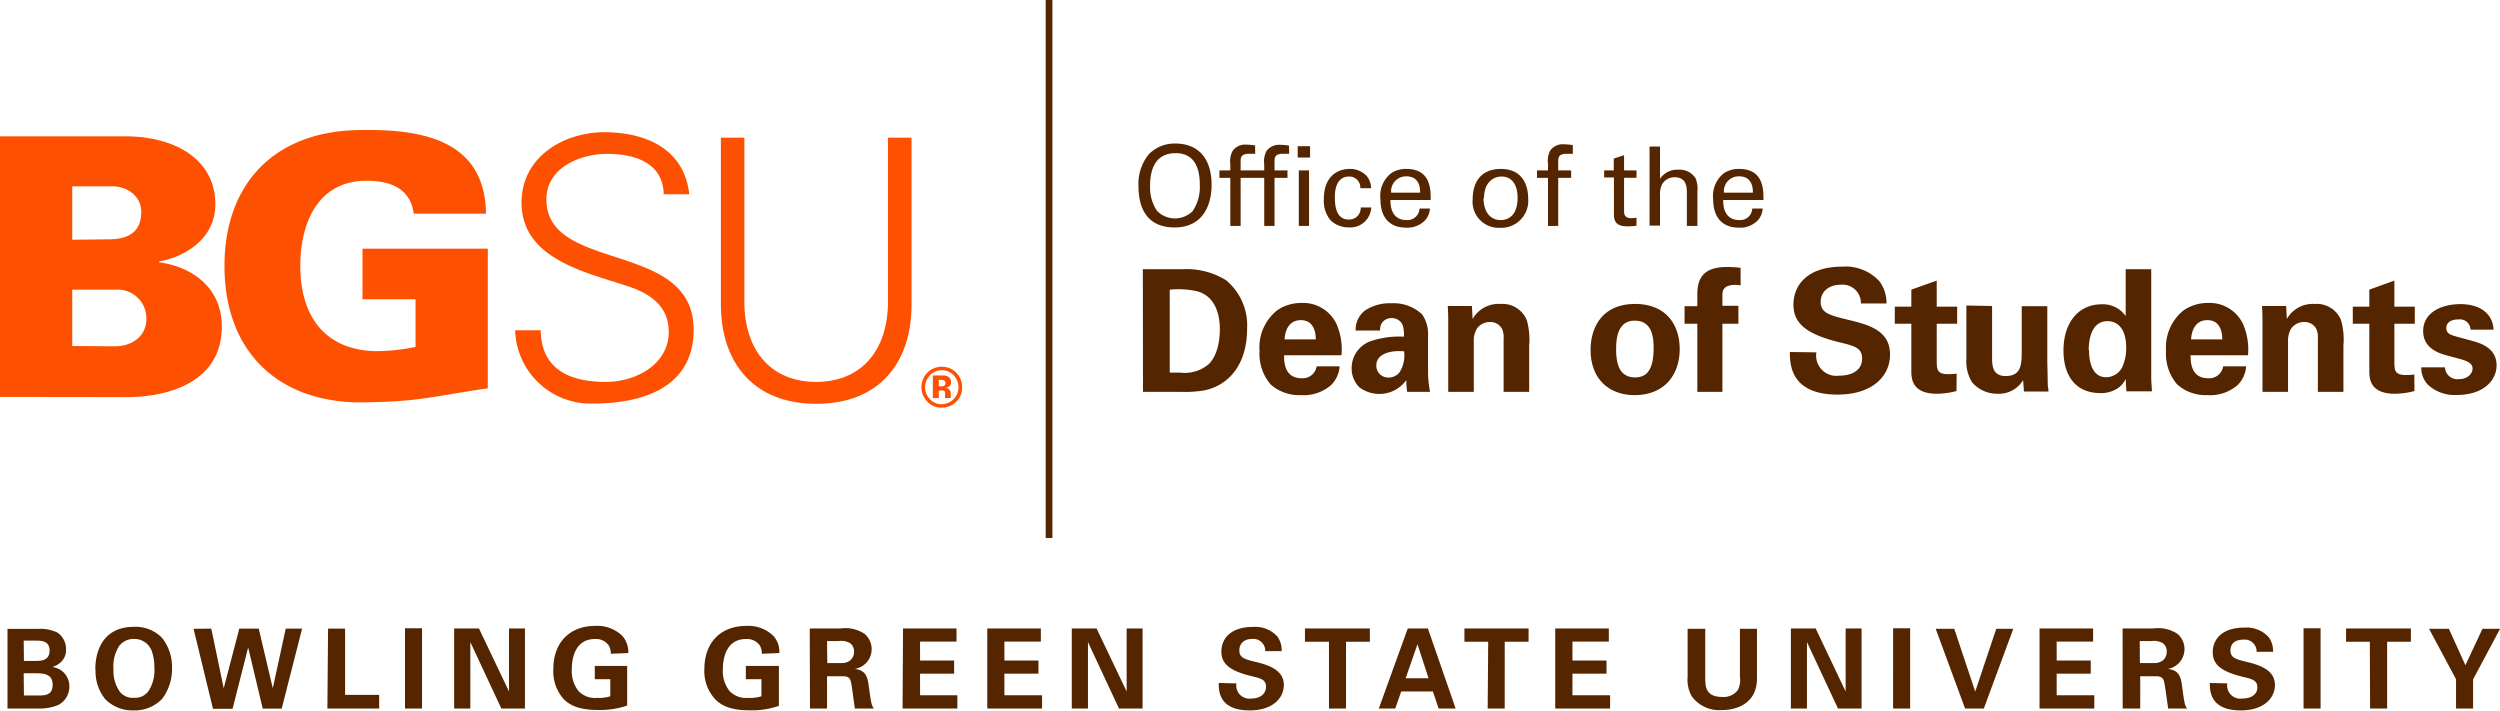 <svg id="Layer_1" data-name="Layer 1" xmlns="http://www.w3.org/2000/svg" xmlns:xlink="http://www.w3.org/1999/xlink" viewBox="0 0 293.46 83.41"><defs><style>.cls-1,.cls-3{fill:none;}.cls-2{clip-path:url(#clip-path);}.cls-3{stroke:#552500;stroke-width:0.79px;}.cls-4{fill:#fd5000;}.cls-5{fill:#552500;}</style><clipPath id="clip-path"><rect class="cls-1" width="293.46" height="83.4"/></clipPath></defs><g class="cls-2"><line class="cls-3" x1="123.14" x2="123.14" y2="63.15"/><path class="cls-4" d="M8.48,28.14l4.33-.05c2.29,0,3.77-.89,3.77-3.22,0-1.74-1.48-3-3.47-3H8.48Zm5,12.51c2.13,0,3.7-1.28,3.7-3.18A3.36,3.36,0,0,0,14,34H8.48v6.62ZM0,46.59V16H14.68c5.76,0,10.6,2.63,10.6,8,0,3.77-3.18,6.06-6.62,6.7v.09c4.07.54,7.38,3.13,7.38,7.5,0,8.92-11.36,8.32-11.66,8.32Z"/><path class="cls-4" d="M48.78,35.13H42.55V29.19H57.26V45.58c-6.87,1-8.18,1.65-15.56,1.65-9.55-.3-15.35-6.37-15.35-16s5.8-15.65,15.35-15.95c7.42-.21,15.23.9,15.35,9.8H48.57c-.42-3-2.76-3.86-5.56-3.86-5.72,0-7.76,5-7.76,10,0,6,3,10,9.12,10a23.27,23.27,0,0,0,4.41-.5Z"/><path class="cls-4" d="M69.58,47.37a8.86,8.86,0,0,1-9.11-8.6h3c.08,4.7,3.55,6.06,7.66,6.06,3.43,0,7.37-2,7.37-5.89,0-3-2.2-4.49-4.79-5.34-5-1.65-12.49-3.22-12.49-9.82,0-5.34,4.91-8.26,9.74-8.26,4,0,9.28,1.4,9.95,7.28h-3c-.09-3.77-3.52-4.74-6.65-4.74s-7.12,1.61-7.12,5.34c0,8.68,17.28,4.74,17.28,15.29,0,6.65-5.71,8.68-11.85,8.68"/><path class="cls-4" d="M87.38,16.16V35.93c.21,5.55,3.38,8.9,8.42,8.9s8.22-3.35,8.43-8.9V16.16H107V36c-.08,6.57-3.77,11.4-11.18,11.4S84.71,42.54,84.62,36V16.16Z"/><path class="cls-4" d="M110.2,45.84h.3a.61.61,0,0,1,.23,0,.29.29,0,0,1,.2.19,1.48,1.48,0,0,1,0,.32,2.28,2.28,0,0,0,0,.37h.67l0-.07s0-.05,0-.08v-.31a.73.73,0,0,0-.23-.6.84.84,0,0,0-.38-.15.89.89,0,0,0,.46-.18.57.57,0,0,0,.18-.49.66.66,0,0,0-.35-.63,1.14,1.14,0,0,0-.52-.14H109.5v2.66h.7Zm.65-.58a.61.61,0,0,1-.38.1h-.27v-.77h.17a1.09,1.09,0,0,1,.4.06.3.3,0,0,1,.21.3.34.34,0,0,1-.13.31m1.4-1.51a2.32,2.32,0,0,0-1.7-.7,2.37,2.37,0,0,0-1.65.65,2.44,2.44,0,0,0-.05,3.45,2.29,2.29,0,0,0,1.7.7,2.35,2.35,0,0,0,1.68-.68,2.29,2.29,0,0,0,.71-1.72,2.35,2.35,0,0,0-.69-1.7m-.3.31a2,2,0,0,1-1.4,3.39,1.87,1.87,0,0,1-1.39-.59,2,2,0,0,1,0-2.8,1.86,1.86,0,0,1,1.4-.6,1.89,1.89,0,0,1,1.4.6"/><path class="cls-5" d="M285.13,73.81l3.17,5.92v3.44h2V79.75l3.17-5.94h-2.07l-2,4.28-1.94-4.28Zm-6.92,9.36h2V75.33H283V73.77h-7.61v1.56h2.79Zm-7.81,0h2V73.75h-2Zm-11-3c0,.91,0,3.22,3.64,3.22,2.6,0,4-1.36,4-3s-1.59-2.28-3.22-2.67c-1.35-.33-2-.49-2-1.36s.61-1.28,1.55-1.28a1.4,1.4,0,0,1,1.52,1.43h1.93a2.72,2.72,0,0,0-.53-1.74,3.52,3.52,0,0,0-2.83-1.1c-2.62,0-3.72,1.36-3.72,2.91s1.22,2.29,3.46,2.85c1.19.28,1.78.43,1.78,1.26S264.25,82,263.16,82a1.54,1.54,0,0,1-1.71-1.78Zm-8.23-4.92h1.35a2.15,2.15,0,0,1,1.33.23,1.16,1.16,0,0,1,.49,1,1.28,1.28,0,0,1-.52,1.09,1.63,1.63,0,0,1-1,.26h-1.63Zm-2,7.92h2.06V79.38H253c.33,0,.83,0,1,.53.13.36.42,2.74.51,3.26h2.22a1.64,1.64,0,0,1-.29-.67c-.06-.26-.14-.72-.28-1.82s-.28-2-1.69-2.16a2.36,2.36,0,0,0,1.14-4.11,4.15,4.15,0,0,0-2.85-.64h-3.6Zm-9.76,0h6.43V81.61h-4.42V79.08h4V77.54h-4V75.31h4.28V73.77h-6.29Zm-12.19-9.36,3.45,9.36h2.2l3.46-9.36h-2l-2.47,7.37-2.46-7.37Zm-5,9.36h2V73.75h-2Zm-12,0h1.89v-7.8l3.64,7.8h2.77v-9.4h-1.87v7.4l-3.52-7.4h-2.91Zm-12.12-9.36v5.61a4,4,0,0,0,.48,2.31,4,4,0,0,0,3.54,1.62c1.89,0,4.12-.89,4.12-3.68V73.81h-2v5.61A2.73,2.73,0,0,1,204,81a2.11,2.11,0,0,1-1.83.81c-2,0-2-1.28-2-2.31V73.81Zm-15.54,9.36h6.44V81.61h-4.42V79.08h4V77.54h-4V75.31h4.27V73.77h-6.29Zm-7.93,0h2V75.33h2.8V73.77H171.9v1.56h2.79ZM165,79.62l1.39-4,1.3,4Zm.25-5.85-3.4,9.4h1.93l.7-2h3.72l.67,2h2l-3.26-9.4ZM156,83.17h2V75.33h2.8V73.77h-7.62v1.56H156Zm-12.94-3c0,.91,0,3.22,3.64,3.22,2.6,0,4-1.36,4-3s-1.59-2.28-3.22-2.67c-1.35-.33-2-.49-2-1.36S146.08,75,147,75a1.4,1.4,0,0,1,1.52,1.43h1.93a2.72,2.72,0,0,0-.53-1.74,3.52,3.52,0,0,0-2.83-1.1c-2.62,0-3.72,1.36-3.72,2.91s1.22,2.29,3.46,2.85c1.19.28,1.78.43,1.78,1.26S147.94,82,146.85,82a1.54,1.54,0,0,1-1.71-1.78Zm-17.25,3h1.9v-7.8l3.64,7.8h2.77v-9.4h-1.87v7.4l-3.53-7.4h-2.91Zm-9.92,0h6.43V81.61h-4.42V79.08h4V77.54h-4V75.31h4.28V73.77h-6.29Zm-9.94,0h6.43V81.61H108V79.08h4V77.54h-4V75.31h4.28V73.77H106Zm-8.87-7.92h1.35a2.15,2.15,0,0,1,1.33.23,1.16,1.16,0,0,1,.49,1,1.28,1.28,0,0,1-.52,1.09,1.65,1.65,0,0,1-1,.26H97.11Zm-2,7.92h2V79.38h1.77c.34,0,.84,0,1,.53.13.36.41,2.74.5,3.26h2.23a1.51,1.51,0,0,1-.29-.67c-.07-.26-.14-.72-.29-1.82s-.27-2-1.68-2.16a2.35,2.35,0,0,0,2-2.3,2.41,2.41,0,0,0-.82-1.81,4.15,4.15,0,0,0-2.85-.64h-3.6Zm-3.6-6.51a2.8,2.8,0,0,0-.68-2,4.2,4.2,0,0,0-3.19-1.19c-2.85,0-4.93,1.78-4.93,5.11A4.84,4.84,0,0,0,84,82.13c.74.73,1.84,1.25,4,1.25a9.84,9.84,0,0,0,3.43-.52V78.17H87.55v1.56h1.83v2a4.38,4.38,0,0,1-1.54.19,2.68,2.68,0,0,1-2.21-.81,3.79,3.79,0,0,1-.78-2.52c0-1.45.46-3.58,2.74-3.58a1.82,1.82,0,0,1,1.58.73,1.87,1.87,0,0,1,.26,1Zm-17.73,0a2.9,2.9,0,0,0-.68-2,4.22,4.22,0,0,0-3.2-1.19c-2.84,0-4.92,1.78-4.92,5.11a4.87,4.87,0,0,0,1.24,3.51c.75.73,1.85,1.25,4,1.25a9.84,9.84,0,0,0,3.43-.52V78.17H69.82v1.56h1.82v2a4.31,4.31,0,0,1-1.53.19,2.68,2.68,0,0,1-2.21-.81,3.79,3.79,0,0,1-.78-2.52c0-1.45.45-3.58,2.74-3.58a1.83,1.83,0,0,1,1.58.73,1.87,1.87,0,0,1,.26,1ZM53.31,83.17h1.9v-7.8l3.64,7.8h2.77v-9.4H59.75v7.4l-3.53-7.4H53.31Zm-5.77,0h2V73.75h-2Zm-9.11,0h6.08v-1.6h-4V73.79h-2ZM22.72,73.81,25,83.2H27.3L29.13,76l1.71,7.18h2.23l2.39-9.39H33.54l-1.52,7-1.65-7H28.09l-1.83,7-1.46-7Zm-9.4,4.73A4.4,4.4,0,0,1,14,75.81,2.15,2.15,0,0,1,15.74,75a2.18,2.18,0,0,1,2.15,1.66,5.62,5.62,0,0,1,.23,1.68,4.53,4.53,0,0,1-.63,2.69,1.91,1.91,0,0,1-1.76.88,1.91,1.91,0,0,1-1.7-.76,4.34,4.34,0,0,1-.71-2.63m-2.1.07a5.14,5.14,0,0,0,1.16,3.51,4.51,4.51,0,0,0,3.32,1.29A4.46,4.46,0,0,0,19,82.07a5.78,5.78,0,0,0,1.19-3.68A5.44,5.44,0,0,0,19,74.85a4.34,4.34,0,0,0-3.3-1.27c-3.38,0-4.51,2.53-4.51,5m-8.41.45H4c1,0,2.18,0,2.18,1.34s-1,1.27-2,1.27H2.81Zm0-3.83H4.17c.67,0,1.65,0,1.65,1.17s-1,1.21-1.61,1.21H2.81ZM.88,83.17H4.39a6,6,0,0,0,2.37-.38,2.4,2.4,0,0,0,1.38-2.2,2.25,2.25,0,0,0-2-2.29v0a2.58,2.58,0,0,0,1.06-.63,1.91,1.91,0,0,0,.55-1.41,2.33,2.33,0,0,0-1-2,4.69,4.69,0,0,0-2.32-.44H.88Z"/><path class="cls-5" d="M284.22,43.12a2.89,2.89,0,0,0,.74,2,4.56,4.56,0,0,0,3.46,1.24c3.14,0,4.64-1.74,4.64-3.48,0-1.38-.86-2.32-2.7-2.82l-1.82-.5c-.88-.24-1.38-.38-1.38-1.06s.6-1,1.4-1a1.25,1.25,0,0,1,1.44,1.2h2.7c-.08-2-1.76-3-3.84-3-2.62,0-4.42,1.2-4.42,3.16s1.74,2.56,2.56,2.8l1.84.5c1.16.32,1.4.68,1.4,1.14s-.5,1.2-1.56,1.2A1.46,1.46,0,0,1,287,43.12Zm-.82.84a7.46,7.46,0,0,1-1,.06c-1.32,0-1.32-.58-1.34-1.5V38h2.4V36h-2.4V32.94L278.12,34v2h-1.94v2h1.94V43.5c0,.84,0,2.72,3,2.72a9.17,9.17,0,0,0,2.3-.32ZM265.58,46h3V40.12a2.76,2.76,0,0,1,.36-1.54,1.84,1.84,0,0,1,1.54-.78,1.54,1.54,0,0,1,1.44.86,2.41,2.41,0,0,1,.16,1.1V46h3V40.58a8.37,8.37,0,0,0-.28-3,3.07,3.07,0,0,0-3.08-1.9,3.5,3.5,0,0,0-3.28,1.76l-.08-1.52h-2.84c.06.7.06,1.8.06,1.84Zm-8.38-6.16c.06-1.18.6-2.26,1.9-2.26,1.72,0,1.76,1.8,1.76,2.26Zm6.68,1.86a7.5,7.5,0,0,0-.6-3.7,4.34,4.34,0,0,0-4.08-2.44,5.06,5.06,0,0,0-2.84.84,5.54,5.54,0,0,0-2.1,4.78,5.49,5.49,0,0,0,1.3,3.94,5,5,0,0,0,3.56,1.26,4.91,4.91,0,0,0,3.54-1.18,3.38,3.38,0,0,0,1-2.2h-2.7a1.65,1.65,0,0,1-1.76,1.4c-2.06,0-2.06-2-2.06-2.7Zm-18.7-.6c0-1,.22-3.4,2.2-3.4,1.34,0,2.2,1.08,2.2,3.06a5.38,5.38,0,0,1-.48,2.38,2.14,2.14,0,0,1-1.88,1.14c-1.48,0-2-1.5-2-3.18m4.3-4a3.24,3.24,0,0,0-2.84-1.38c-2.64,0-4.46,2.08-4.46,5.42,0,3.16,1.6,5,4.3,5a3.53,3.53,0,0,0,2-.52,2.72,2.72,0,0,0,1-1.14l.08,1.46h3c0-.38-.08-1-.08-1.64V31.6h-3Zm-18.7-1.24v6.28a4.65,4.65,0,0,0,.66,2.72,3.85,3.85,0,0,0,3,1.36,3.31,3.31,0,0,0,3-1.6l.1,1.34h2.88c0-.28-.06-.46-.08-.74s0-.52-.06-2.7V35.94h-3V41c0,1.72,0,3.14-1.9,3.14-1.58,0-1.58-1.34-1.58-2.22v-6Zm-1.14,8a7.46,7.46,0,0,1-1,.06c-1.32,0-1.32-.58-1.34-1.5V38h2.4V36h-2.4V32.94L224.36,34v2h-1.94v2h1.94V43.5c0,.84,0,2.72,3,2.72a9.17,9.17,0,0,0,2.3-.32Zm-19.58-2.54c0,1.4.06,5,5.6,5,4,0,6.16-2.1,6.16-4.7,0-2.82-2.46-3.5-5-4.1-2.08-.52-3.14-.76-3.14-2.1,0-1.18.94-2,2.38-2a2.15,2.15,0,0,1,2.34,2.2h3A4.17,4.17,0,0,0,220.6,33a5.41,5.41,0,0,0-4.36-1.7c-4,0-5.72,2.1-5.72,4.48s1.88,3.52,5.32,4.38c1.84.44,2.74.66,2.74,1.94s-1.06,2-2.74,2a2.36,2.36,0,0,1-2.62-2.74ZM199.24,46h2.94V38h1.88v-2.1h-1.88V34.76c0-.52,0-1.32,1.52-1.32a3.78,3.78,0,0,1,.62.06V31.44a13,13,0,0,0-1.6-.1c-2.88,0-3.48,1.44-3.48,3.22v1.38h-1.5V38h1.5Zm-9.53-4.94c0-.92,0-3.42,2.18-3.42,2,0,2.22,1.86,2.22,3.2,0,2.68-.88,3.46-2.18,3.46-1.46,0-2.22-1-2.22-3.24m-3,0c0,3.54,2.28,5.32,5.16,5.32,3.66,0,5.3-2.56,5.3-5.4s-1.58-5.3-5.24-5.3c-4,0-5.22,2.94-5.22,5.38M170,46h3V40.12a2.76,2.76,0,0,1,.36-1.54,1.84,1.84,0,0,1,1.54-.78,1.54,1.54,0,0,1,1.44.86,2.41,2.41,0,0,1,.16,1.1V46h3V40.58a8.37,8.37,0,0,0-.28-3,3.07,3.07,0,0,0-3.08-1.9,3.5,3.5,0,0,0-3.28,1.76l-.08-1.52h-2.84c.06.7.06,1.8.06,1.84Zm-5.18-4.76a3.71,3.71,0,0,1-.56,2.5,1.68,1.68,0,0,1-1.26.58,1.39,1.39,0,0,1-1.44-1.44c0-1.2,1.36-1.8,3.26-1.64M167.87,46a12.2,12.2,0,0,1-.24-2.56l0-4.06a4,4,0,0,0-.7-2.48,4.86,4.86,0,0,0-3.6-1.3,5.28,5.28,0,0,0-3.06.82,2.83,2.83,0,0,0-1.14,2.38H162a1.52,1.52,0,0,1,.22-.9,1.35,1.35,0,0,1,1.12-.56,1.37,1.37,0,0,1,1.32.84,4,4,0,0,1,.14,1.34,10.54,10.54,0,0,0-4,.56,3.36,3.36,0,0,0-2.14,3.14,3.13,3.13,0,0,0,.88,2.22,3.9,3.9,0,0,0,5.54-.82,8.08,8.08,0,0,0,.1,1.38Zm-17.08-6.16c.06-1.18.6-2.26,1.9-2.26,1.72,0,1.76,1.8,1.76,2.26Zm6.68,1.86a7.5,7.5,0,0,0-.6-3.7,4.34,4.34,0,0,0-4.08-2.44,5.06,5.06,0,0,0-2.84.84,5.54,5.54,0,0,0-2.1,4.78,5.49,5.49,0,0,0,1.3,3.94,5,5,0,0,0,3.56,1.26,4.91,4.91,0,0,0,3.54-1.18,3.38,3.38,0,0,0,1-2.2h-2.7a1.65,1.65,0,0,1-1.76,1.4c-2.06,0-2.06-2-2.06-2.7ZM137.31,34a10,10,0,0,1,3.24.2c1.94.54,2.64,2.42,2.64,4.46,0,.7-.08,2.86-1.3,4.08a4.35,4.35,0,0,1-3.36,1c-.36,0-.88,0-1.22,0ZM134.17,46h4.5a13.51,13.51,0,0,0,2.6-.16c2.74-.5,5.12-2.82,5.12-7.26a6.89,6.89,0,0,0-2.46-5.68,8.74,8.74,0,0,0-5-1.3l-4.78,0Z"/><path class="cls-5" d="M202.36,22.62a1.75,1.75,0,0,1,1.78-1.92c1.51,0,1.63,1.3,1.62,1.92Zm4.64.86c0-1.06.09-3.65-2.83-3.65a3.14,3.14,0,0,0-1.78.48,3.37,3.37,0,0,0-1.29,3.07c0,2.06,1,3.34,3,3.34a2.86,2.86,0,0,0,2.25-.87,2.22,2.22,0,0,0,.56-1.37h-1.22a1.42,1.42,0,0,1-1.54,1.35c-1.34,0-1.9-1-1.87-2.35Zm-13.37,3h1.23V23.06a3,3,0,0,1,.21-1.37,1.67,1.67,0,0,1,1.53-.88c1.41,0,1.41,1.27,1.41,1.85v3.86h1.24V22.44a3.15,3.15,0,0,0-.22-1.52,2.23,2.23,0,0,0-2.05-1A2.38,2.38,0,0,0,194.86,21v-3.8h-1.23Zm-5.33-5.65h1.15v4.35c0,1.07.54,1.39,1.65,1.39a5.88,5.88,0,0,0,1-.08v-.94a3.34,3.34,0,0,1-.59.06c-.87,0-.87-.54-.87-.87V20.87h1.46V20h-1.46V18.22l-1.21.39V20H188.3Zm-3.68-3.8a7,7,0,0,0-1-.09,1.81,1.81,0,0,0-1.64.72,2.56,2.56,0,0,0-.27,1.56V20h-1.29v.88h1.29v5.64h1.2V20.88h1.52V20h-1.52V19c0-.46,0-.95,1-.95.25,0,.51,0,.72,0ZM174.2,23.26c0-2,1.27-2.54,2.05-2.54,1.14,0,1.89.86,1.89,2.49,0,2-1,2.62-2,2.62-1.39,0-2-1.23-2-2.57m-1.27.08a3.07,3.07,0,0,0,3.21,3.4,3.17,3.17,0,0,0,3.3-3.49c0-1.37-.58-3.42-3.19-3.42s-3.32,1.89-3.32,3.51m-9.57-.72a1.75,1.75,0,0,1,1.78-1.92c1.51,0,1.63,1.3,1.62,1.92Zm4.64.86c0-1.06.09-3.65-2.83-3.65a3.14,3.14,0,0,0-1.78.48,3.37,3.37,0,0,0-1.29,3.07c0,2.06,1,3.34,3,3.34a2.86,2.86,0,0,0,2.25-.87,2.22,2.22,0,0,0,.56-1.37h-1.22a1.42,1.42,0,0,1-1.54,1.35c-1.34,0-1.9-1-1.87-2.35Zm-7-1.39a2.24,2.24,0,0,0-.54-1.46,2.67,2.67,0,0,0-2-.8c-1.3,0-3,.8-3,3.52a3.56,3.56,0,0,0,.78,2.5,3,3,0,0,0,2.15.84,2.45,2.45,0,0,0,2.63-2.34h-1.23a1.36,1.36,0,0,1-1.42,1.42c-1.3,0-1.62-1.25-1.62-2.59,0-.49,0-2.46,1.69-2.46a1.3,1.3,0,0,1,1.3,1.37Zm-9.63-5a7,7,0,0,0-1-.09,1.85,1.85,0,0,0-1.64.72,2.56,2.56,0,0,0-.27,1.56V20h-1.29v.88h1.29v5.64h1.21V20.88h1.52V20h-1.52V19c0-.46,0-.95,1-.95.25,0,.51,0,.72,0ZM153.66,20h-1.2v6.52h1.2Zm-1.33-1.51h1.45V17.16h-1.45Zm-5-1.42a7,7,0,0,0-1-.09,1.8,1.8,0,0,0-1.63.72,2.55,2.55,0,0,0-.28,1.56V20h-1.28v.88h1.28v5.64h1.21V20.88h1.52V20h-1.52V19c0-.46,0-.95,1-.95.25,0,.51,0,.71,0ZM135,21.82c0-1.93.61-3.84,3-3.84,2.14,0,2.84,1.61,2.84,3.75a5.11,5.11,0,0,1-.84,3.05,2.95,2.95,0,0,1-4.16,0,4.74,4.74,0,0,1-.83-3m-1.37.07c0,2.58,1,4.85,4.24,4.85s4.34-2.51,4.34-5c0-3.19-1.64-4.85-4.24-4.85a4.2,4.2,0,0,0-3.13,1.26,5.48,5.48,0,0,0-1.21,3.74"/></g></svg>